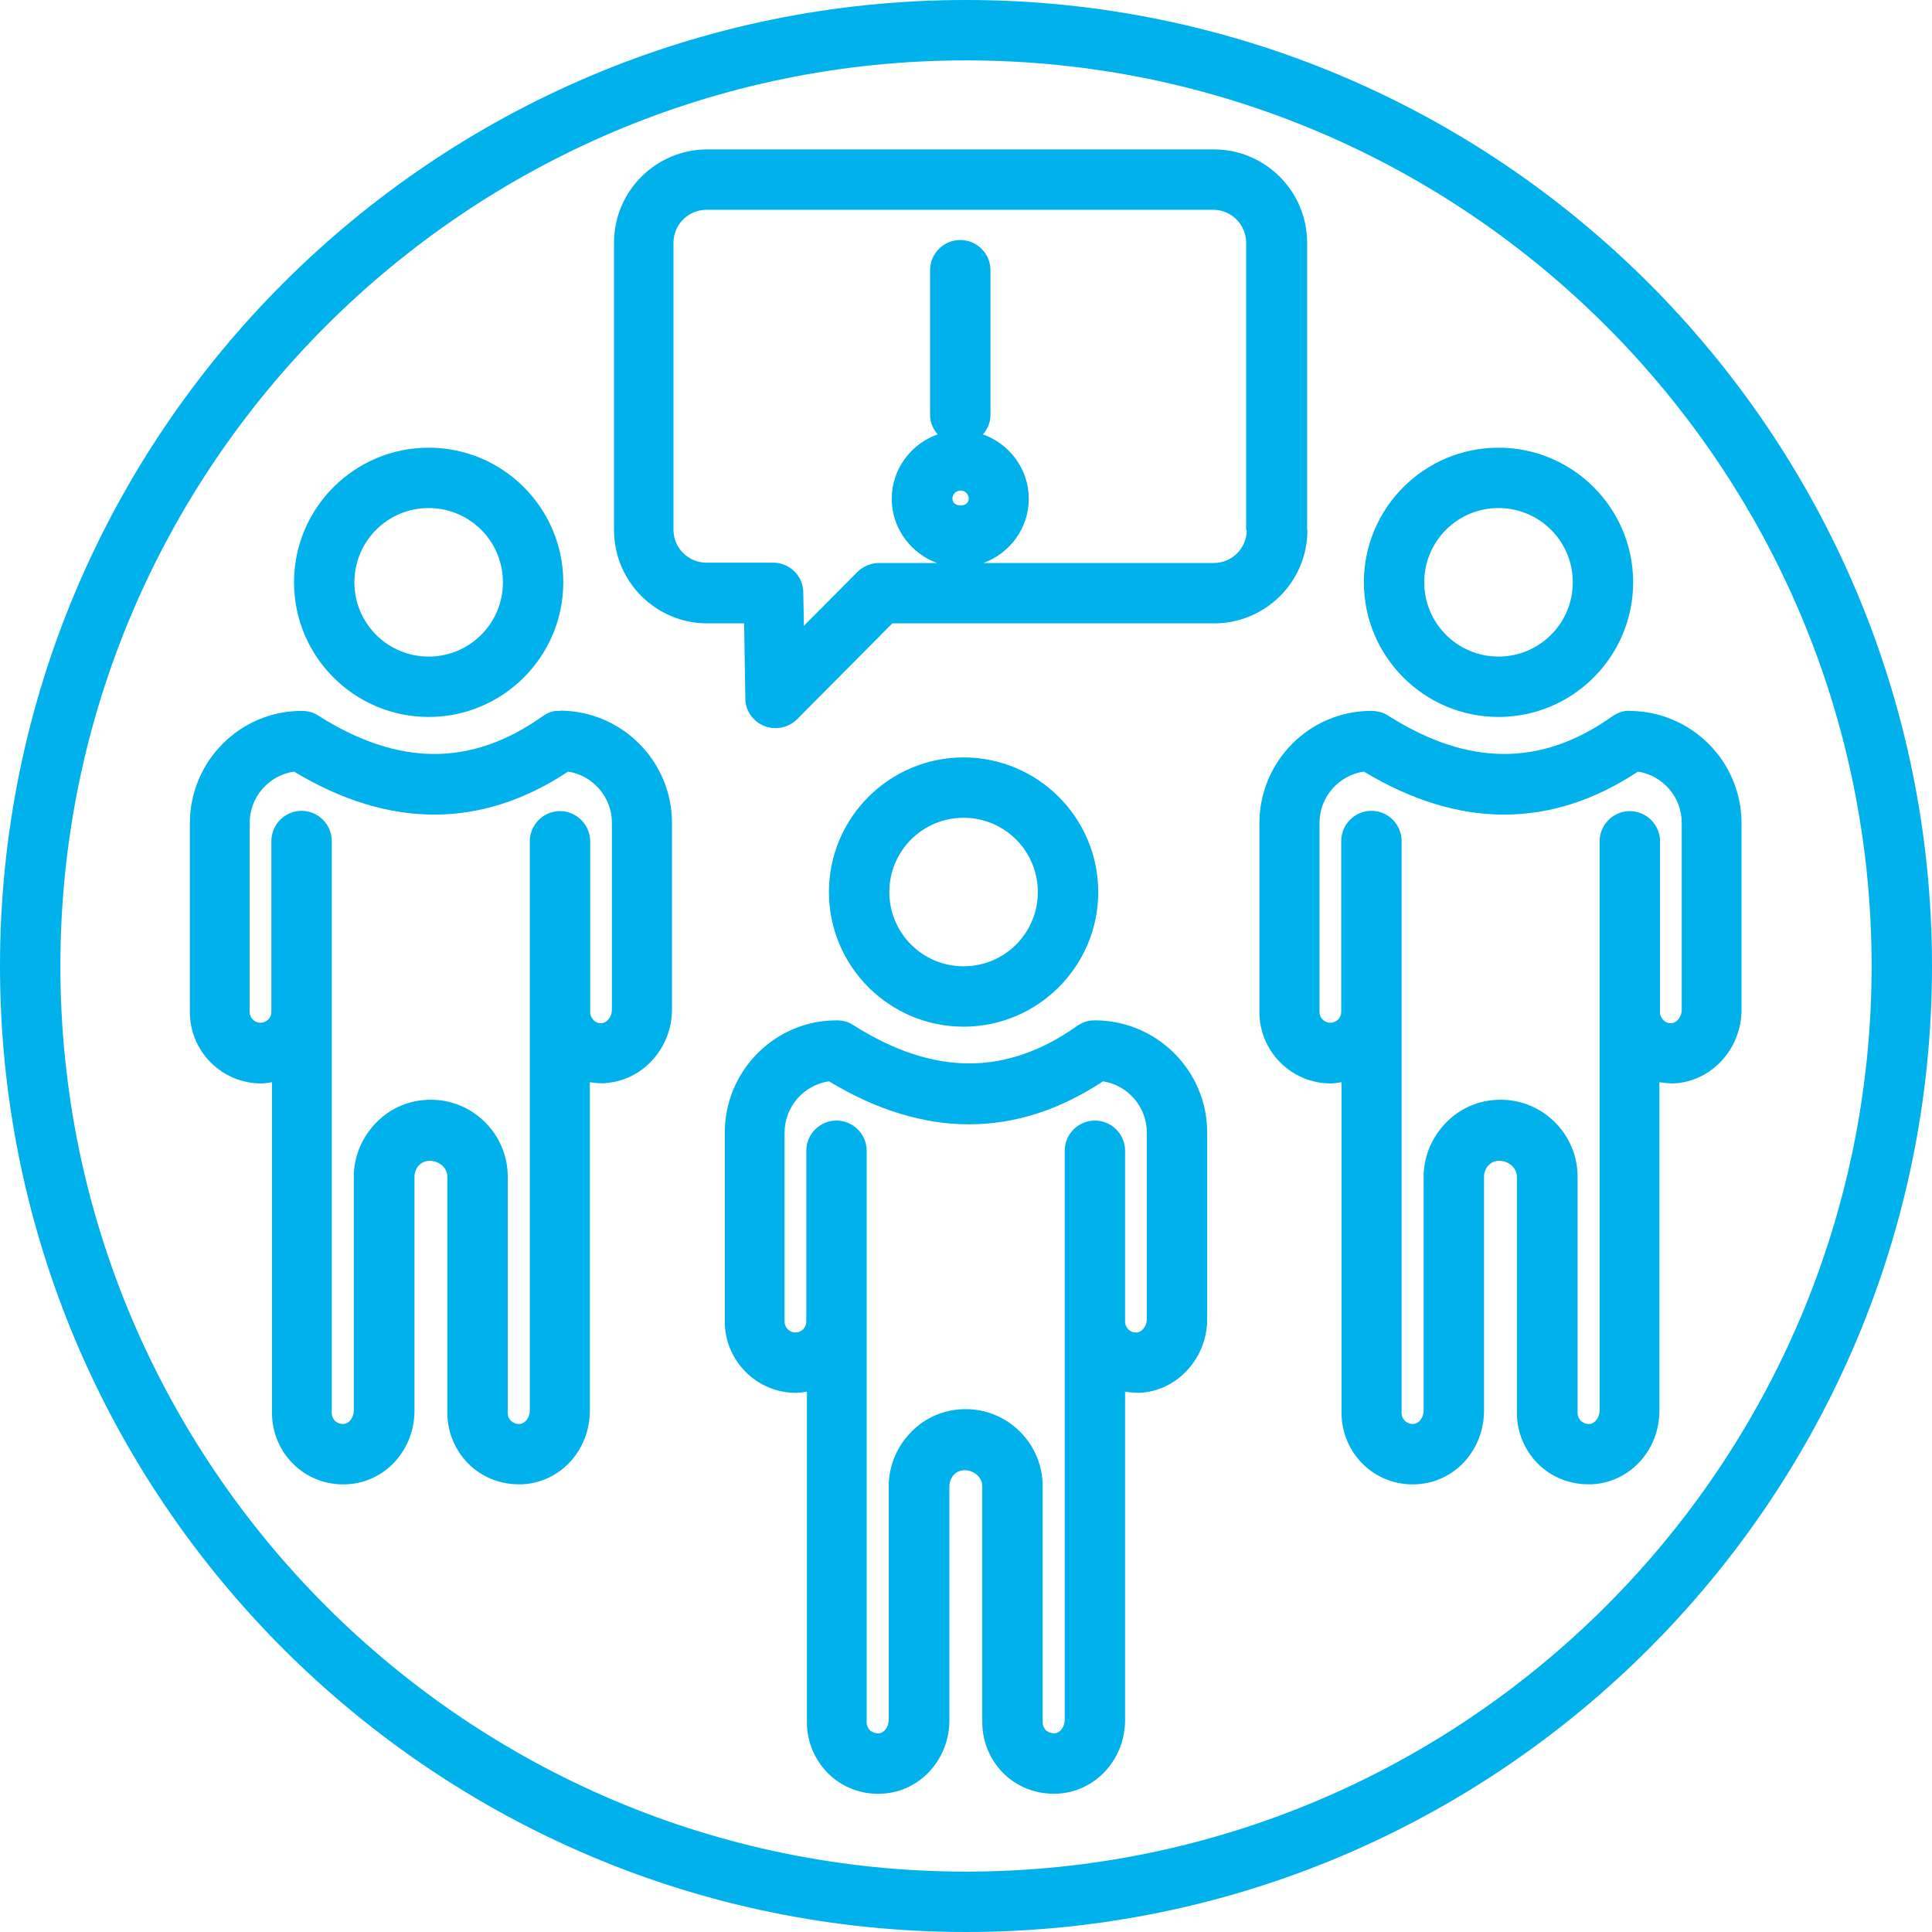 <svg width="86" height="86" viewBox="0 0 86 86" fill="none" xmlns="http://www.w3.org/2000/svg">
<g clip-path="url(#clip0_327_2)">
<path d="M43 0C19.283 0 0 19.283 0 43C0 66.717 19.283 86 43 86C66.717 86 86 66.717 86 43C86 19.283 66.717 0 43 0ZM43 83.312C20.774 83.312 2.688 65.226 2.688 43C2.688 20.774 20.774 2.688 43 2.688C65.226 2.688 83.312 20.774 83.312 43C83.312 65.226 65.226 83.312 43 83.312Z" fill="#01B1EC"/>
<path d="M58.184 23.596V10.804C58.184 8.519 56.33 6.651 54.032 6.651H31.484C29.2 6.651 27.332 8.506 27.332 10.804V23.596C27.332 25.88 29.186 27.748 31.484 27.748H33.124L33.177 31.094C33.177 31.632 33.513 32.115 34.024 32.317C34.185 32.384 34.36 32.411 34.521 32.411C34.87 32.411 35.22 32.277 35.475 32.021L39.721 27.748H54.046C56.33 27.748 58.198 25.894 58.198 23.596H58.184ZM42.758 21.836C42.96 21.836 43.121 21.997 43.121 22.199C43.121 22.602 42.395 22.602 42.395 22.199C42.395 21.997 42.557 21.836 42.758 21.836ZM55.497 23.596C55.497 24.402 54.839 25.061 54.032 25.061H43.779C44.949 24.631 45.795 23.515 45.795 22.199C45.795 20.882 44.935 19.753 43.753 19.336C43.954 19.108 44.089 18.812 44.089 18.476V12.026C44.089 11.287 43.484 10.683 42.745 10.683C42.006 10.683 41.401 11.287 41.401 12.026V18.476C41.401 18.812 41.535 19.095 41.737 19.336C40.554 19.753 39.694 20.882 39.694 22.199C39.694 23.515 40.541 24.631 41.71 25.061H39.13C38.767 25.061 38.431 25.209 38.176 25.45L35.784 27.856L35.757 26.378C35.757 25.639 35.153 25.047 34.414 25.047H31.444C30.638 25.047 29.979 24.389 29.979 23.583V10.804C29.979 9.997 30.638 9.339 31.444 9.339H54.005C54.812 9.339 55.47 9.997 55.47 10.804V23.596H55.497ZM66.704 31.914C70.01 31.914 72.697 29.226 72.697 25.921C72.697 22.615 70.01 19.928 66.704 19.928C63.398 19.928 60.711 22.615 60.711 25.921C60.711 29.226 63.398 31.914 66.704 31.914ZM66.704 22.615C68.531 22.615 70.01 24.093 70.01 25.921C70.01 27.748 68.531 29.226 66.704 29.226C64.876 29.226 63.398 27.748 63.398 25.921C63.398 24.093 64.876 22.615 66.704 22.615Z" fill="#01B1EC"/>
<path d="M72.562 31.645C72.267 31.618 72.012 31.726 71.77 31.887C68.612 34.131 65.36 34.118 61.799 31.86C61.692 31.793 61.571 31.726 61.436 31.699C61.302 31.659 61.167 31.645 61.033 31.645C58.292 31.645 56.061 33.889 56.061 36.644V45.056C56.061 46.803 57.486 48.227 59.233 48.227C59.394 48.227 59.555 48.2 59.716 48.173V62.901C59.716 63.788 60.093 64.648 60.751 65.252C61.409 65.857 62.31 66.153 63.21 66.059C64.836 65.897 66.059 64.487 66.059 62.793V52.379C66.059 52.191 66.139 51.99 66.274 51.855C66.69 51.439 67.523 51.775 67.523 52.379V62.901C67.523 63.788 67.9 64.648 68.558 65.252C69.149 65.79 69.915 66.072 70.708 66.072C70.816 66.072 70.91 66.072 71.017 66.059C72.643 65.897 73.866 64.487 73.866 62.793V48.173C74.135 48.214 74.403 48.24 74.672 48.214C76.271 48.052 77.521 46.628 77.521 44.948V36.644C77.521 33.889 75.29 31.659 72.536 31.645H72.562ZM74.86 44.948C74.86 45.244 74.659 45.513 74.43 45.54C74.242 45.566 74.121 45.486 74.054 45.419C74 45.365 73.893 45.244 73.893 45.056V37.45C73.893 36.711 73.288 36.106 72.549 36.106C71.81 36.106 71.205 36.711 71.205 37.45V62.793C71.205 63.089 71.004 63.358 70.775 63.385C70.587 63.398 70.466 63.331 70.386 63.264C70.332 63.21 70.224 63.089 70.224 62.901V52.379C70.224 50.498 68.692 48.953 66.798 48.953C65.884 48.953 65.024 49.302 64.379 49.961C63.734 50.619 63.371 51.479 63.371 52.379V62.793C63.371 63.089 63.17 63.358 62.941 63.385C62.767 63.398 62.632 63.331 62.552 63.264C62.498 63.21 62.39 63.089 62.39 62.901V37.437C62.39 36.698 61.786 36.093 61.047 36.093C60.307 36.093 59.703 36.698 59.703 37.437V45.042C59.703 45.311 59.488 45.526 59.219 45.526C58.95 45.526 58.735 45.311 58.735 45.042V36.63C58.735 35.475 59.595 34.507 60.711 34.346C64.944 36.899 69.055 36.899 72.912 34.346C74.014 34.521 74.86 35.475 74.86 36.63V44.935V44.948ZM42.892 45.701C46.198 45.701 48.886 43.013 48.886 39.708C48.886 36.402 46.198 33.715 42.892 33.715C39.587 33.715 36.899 36.402 36.899 39.708C36.899 43.013 39.587 45.701 42.892 45.701ZM42.892 36.402C44.72 36.402 46.198 37.88 46.198 39.708C46.198 41.535 44.72 43.013 42.892 43.013C41.065 43.013 39.587 41.535 39.587 39.708C39.587 37.88 41.065 36.402 42.892 36.402Z" fill="#01B1EC"/>
<path d="M48.751 45.419C48.428 45.419 48.2 45.499 47.958 45.66C44.8 47.905 41.548 47.891 37.988 45.634C37.88 45.566 37.759 45.499 37.638 45.472C37.504 45.432 37.37 45.419 37.235 45.419C34.494 45.419 32.263 47.663 32.263 50.417V58.829C32.263 60.576 33.688 62.001 35.434 62.001C35.596 62.001 35.757 61.974 35.918 61.947V76.674C35.918 77.561 36.294 78.421 36.953 79.026C37.611 79.631 38.512 79.926 39.412 79.832C41.038 79.671 42.261 78.26 42.261 76.567V66.153C42.261 65.965 42.341 65.763 42.476 65.629C42.892 65.212 43.725 65.548 43.725 66.153V76.674C43.725 77.561 44.102 78.421 44.76 79.026C45.351 79.563 46.117 79.846 46.91 79.846C47.018 79.846 47.112 79.846 47.219 79.832C48.845 79.671 50.081 78.26 50.081 76.567V61.947C50.35 61.987 50.619 62.014 50.888 61.987C52.487 61.826 53.736 60.401 53.736 58.722V50.417C53.736 47.663 51.506 45.432 48.751 45.419ZM51.049 58.722C51.049 59.017 50.847 59.286 50.619 59.313C50.444 59.327 50.31 59.259 50.243 59.192C50.189 59.138 50.081 59.017 50.081 58.829V51.224C50.081 50.485 49.477 49.88 48.738 49.88C47.998 49.88 47.394 50.485 47.394 51.224V76.567C47.394 76.862 47.192 77.131 46.964 77.158C46.789 77.158 46.655 77.104 46.574 77.037C46.52 76.983 46.413 76.862 46.413 76.674V66.153C46.413 64.272 44.881 62.726 42.986 62.726C42.073 62.726 41.213 63.075 40.568 63.734C39.936 64.365 39.56 65.252 39.56 66.153V76.567C39.56 76.862 39.358 77.131 39.13 77.158C38.942 77.158 38.821 77.104 38.74 77.037C38.686 76.983 38.579 76.862 38.579 76.674V51.224C38.579 50.485 37.974 49.88 37.235 49.88C36.496 49.88 35.891 50.485 35.891 51.224V58.829C35.891 59.098 35.676 59.313 35.408 59.313C35.139 59.313 34.924 59.098 34.924 58.829V50.417C34.924 49.262 35.784 48.294 36.899 48.133C41.132 50.686 45.23 50.686 49.1 48.133C50.202 48.308 51.049 49.262 51.049 50.417V58.722ZM19.081 31.914C22.387 31.914 25.074 29.227 25.074 25.921C25.074 22.615 22.387 19.928 19.081 19.928C15.775 19.928 13.088 22.615 13.088 25.921C13.088 29.227 15.775 31.914 19.081 31.914ZM19.081 22.615C20.909 22.615 22.387 24.093 22.387 25.921C22.387 27.748 20.909 29.227 19.081 29.227C17.253 29.227 15.775 27.748 15.775 25.921C15.775 24.093 17.253 22.615 19.081 22.615Z" fill="#01B1EC"/>
<path d="M24.94 31.645C24.617 31.618 24.389 31.726 24.147 31.887C20.989 34.131 17.738 34.118 14.177 31.86C14.069 31.793 13.948 31.726 13.827 31.699C13.693 31.659 13.558 31.645 13.424 31.645C10.683 31.645 8.452 33.889 8.452 36.644V45.056C8.452 46.803 9.877 48.227 11.623 48.227C11.785 48.227 11.946 48.2 12.107 48.173V62.901C12.107 63.788 12.483 64.648 13.142 65.252C13.8 65.857 14.701 66.153 15.601 66.059C17.227 65.897 18.45 64.487 18.45 62.793V52.379C18.45 52.191 18.53 51.99 18.665 51.855C19.081 51.439 19.914 51.775 19.914 52.379V62.901C19.914 63.788 20.291 64.648 20.949 65.252C21.54 65.79 22.306 66.072 23.099 66.072C23.206 66.072 23.301 66.072 23.408 66.059C25.034 65.897 26.257 64.487 26.257 62.793V48.173C26.526 48.214 26.794 48.241 27.063 48.2C28.662 48.039 29.912 46.615 29.912 44.935V36.631C29.912 33.876 27.681 31.645 24.927 31.632L24.94 31.645ZM27.238 44.948C27.238 45.244 27.036 45.513 26.808 45.54C26.633 45.566 26.499 45.486 26.431 45.419C26.378 45.365 26.27 45.244 26.27 45.056V37.45C26.27 36.711 25.666 36.106 24.927 36.106C24.188 36.106 23.583 36.711 23.583 37.45V62.793C23.583 63.089 23.381 63.358 23.153 63.385C22.965 63.398 22.844 63.331 22.763 63.264C22.709 63.21 22.602 63.089 22.602 62.901V52.379C22.602 50.498 21.07 48.953 19.175 48.953C18.262 48.953 17.401 49.302 16.756 49.961C16.111 50.619 15.749 51.479 15.749 52.379V62.793C15.749 63.089 15.547 63.358 15.319 63.385C15.131 63.398 15.01 63.331 14.929 63.264C14.875 63.21 14.768 63.089 14.768 62.901V37.437C14.768 36.698 14.163 36.093 13.424 36.093C12.685 36.093 12.08 36.698 12.08 37.437V45.042C12.08 45.311 11.865 45.526 11.597 45.526C11.328 45.526 11.113 45.311 11.113 45.042V36.631C11.113 35.475 11.973 34.508 13.088 34.346C17.321 36.899 21.433 36.899 25.289 34.346C26.391 34.521 27.238 35.475 27.238 36.631V44.935V44.948Z" fill="#01B1EC"/>
</g>
<defs>
<clipPath id="clip0_327_2">
<rect width="86" height="86" fill="white"/>
</clipPath>
</defs>
</svg>
